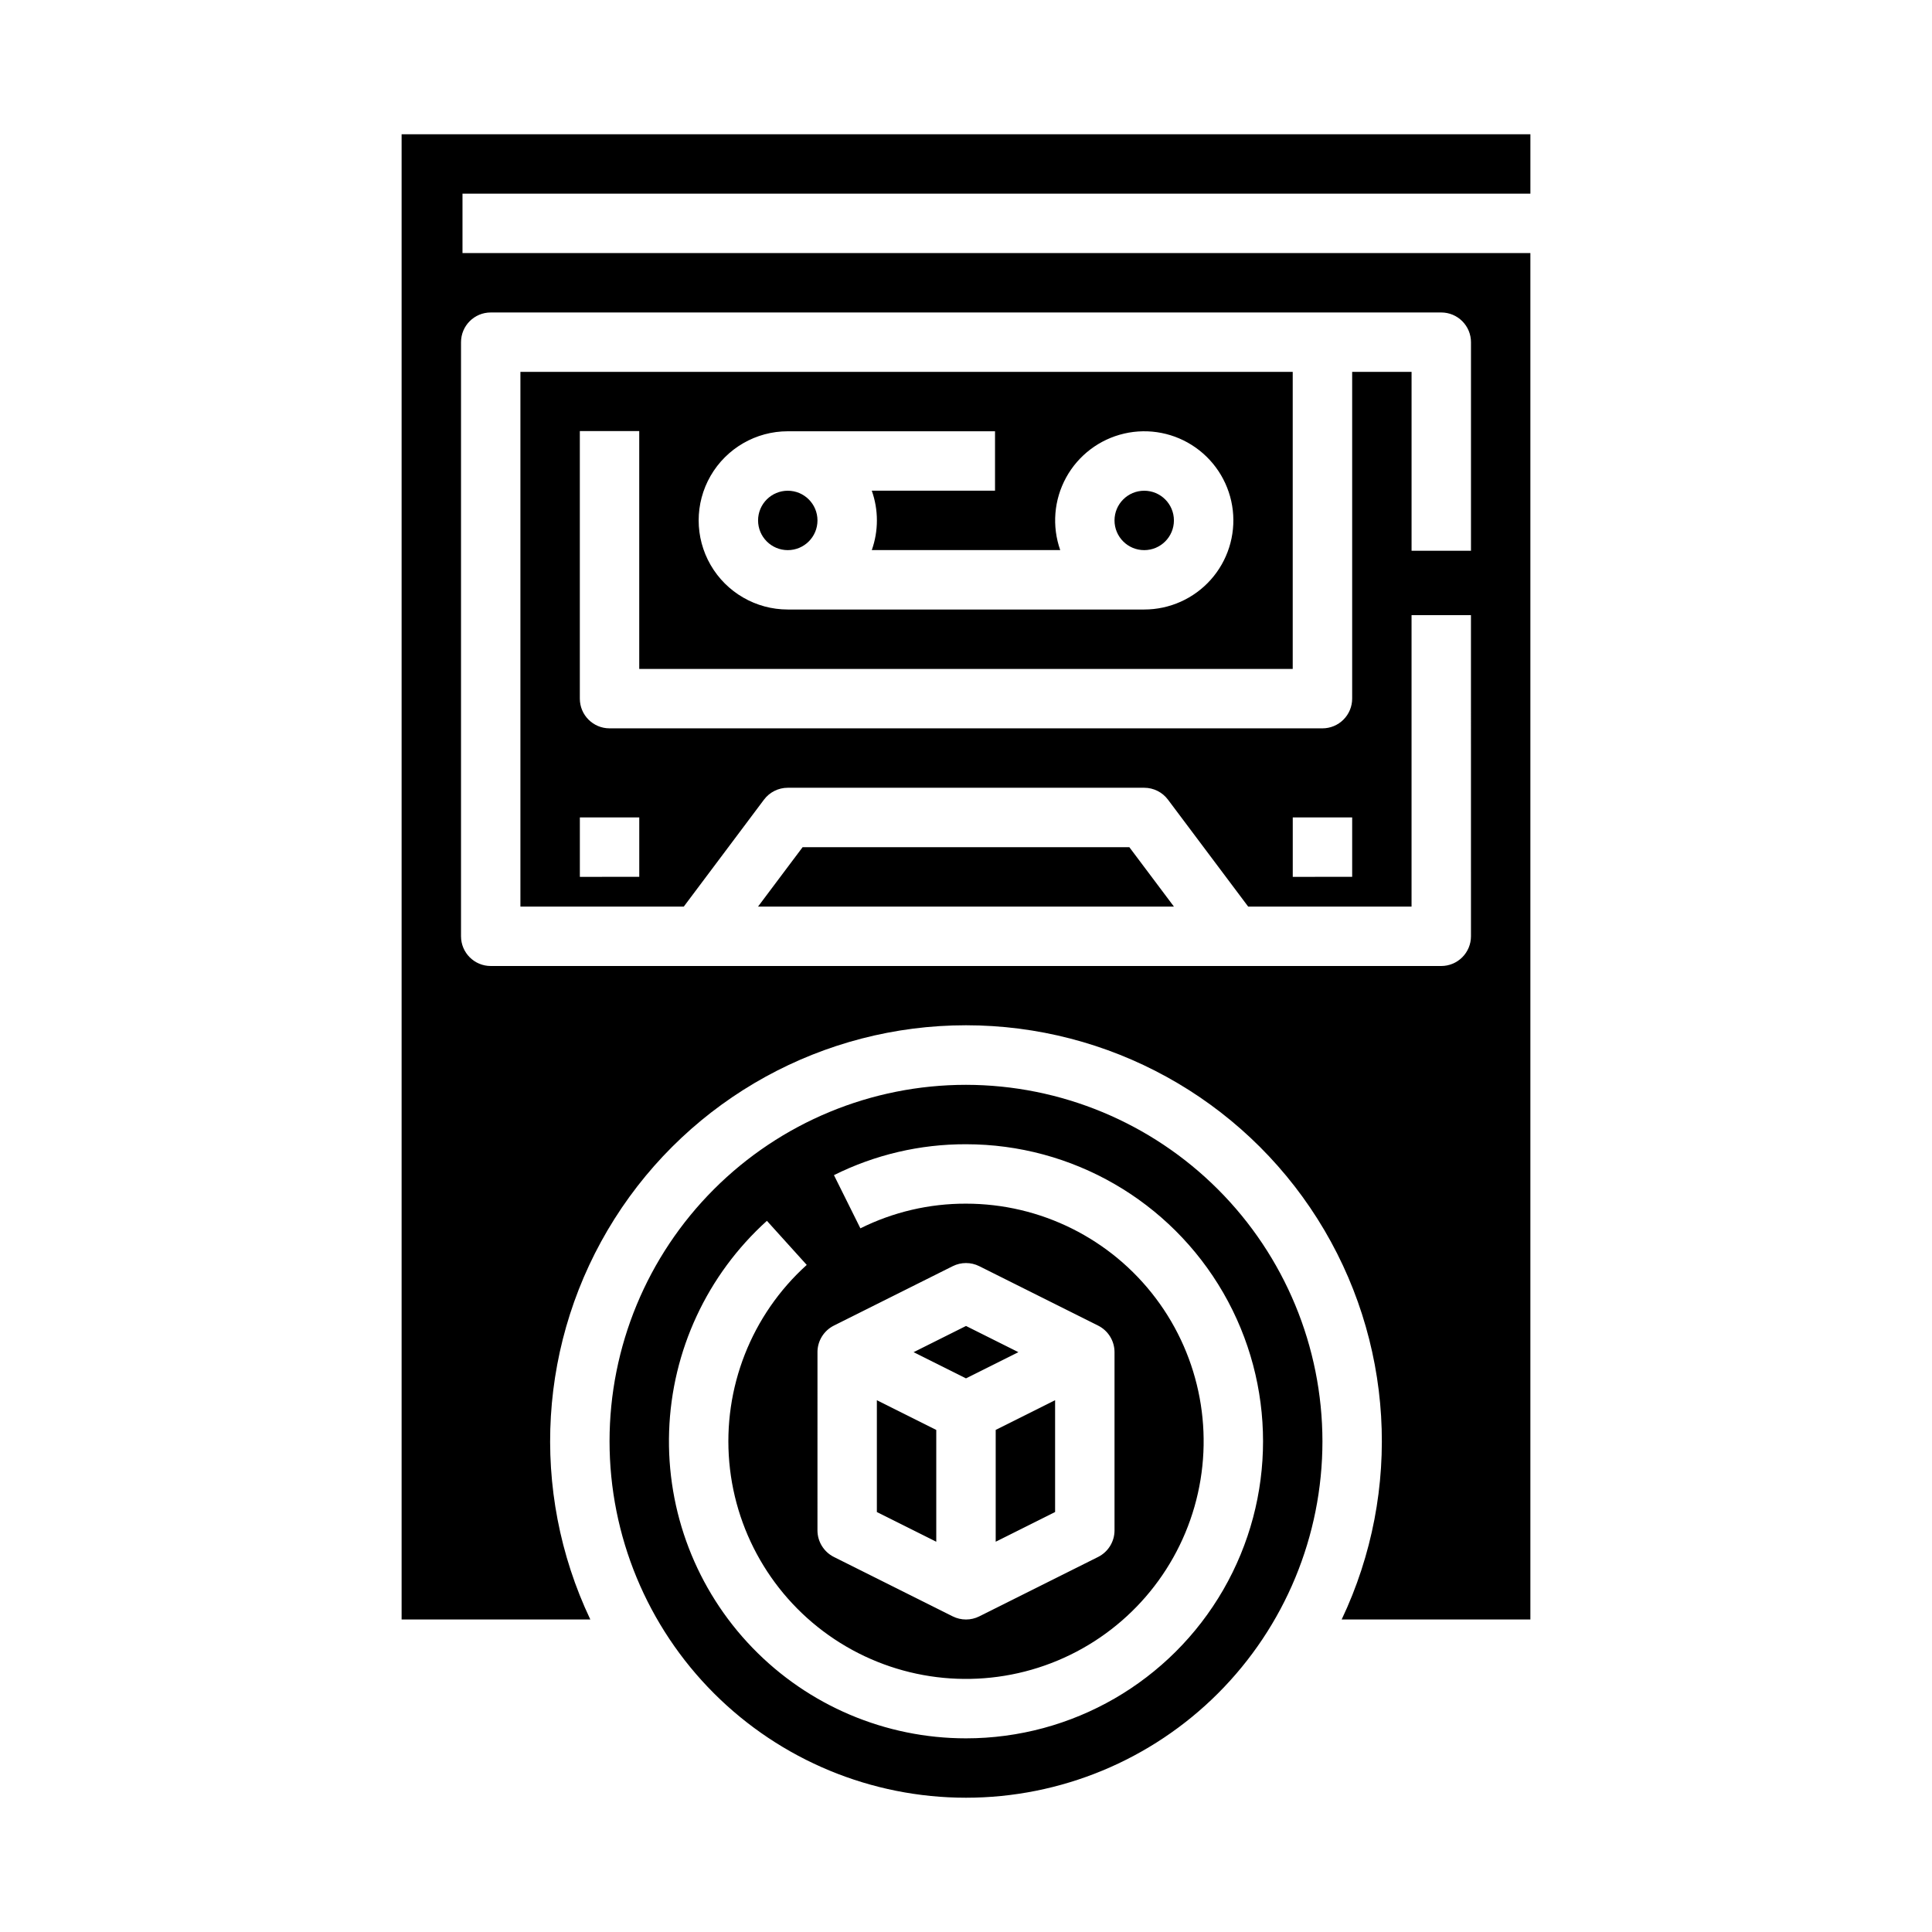 <?xml version="1.0" encoding="UTF-8"?>
<!-- Uploaded to: ICON Repo, www.iconrepo.com, Generator: ICON Repo Mixer Tools -->
<svg fill="#000000" width="800px" height="800px" version="1.1" viewBox="144 144 512 512" xmlns="http://www.w3.org/2000/svg">
 <g>
  <path d="m392.12 522.95-15.742-7.875v29.633l15.742 7.871z"/>
  <path d="m443.29 368.51h-86.59l-11.809 15.742h110.21z"/>
  <path d="m549.57 195.32v-15.742h-299.14v393.6h50.008c-16.207-34.145-13.789-74.211 6.41-106.16 20.195-31.945 55.355-51.312 93.152-51.312 37.793 0 72.953 19.367 93.148 51.312 20.199 31.945 22.617 72.012 6.41 106.16h50.008v-362.11h-283v-15.746zm-275.52 31.488h251.9c2.09 0 4.09 0.832 5.566 2.309 1.477 1.477 2.309 3.477 2.309 5.566v55.266h-15.746v-47.395h-15.742v86.594-0.004c0 2.09-0.832 4.094-2.309 5.566-1.473 1.477-3.477 2.309-5.566 2.309h-188.93c-4.348 0-7.871-3.527-7.871-7.875v-70.902h15.742v63.031h173.18v-78.719h-204.67v141.7h43.297l21.254-28.34c1.488-1.98 3.82-3.148 6.297-3.148h94.465c2.477 0 4.812 1.168 6.297 3.148l21.254 28.34h43.297v-77.23h15.742l0.004 85.102c0 2.09-0.832 4.09-2.309 5.566-1.477 1.477-3.477 2.309-5.566 2.309h-251.9c-4.348 0-7.871-3.527-7.871-7.875v-157.44c0-4.348 3.523-7.875 7.871-7.875zm228.29 133.82v15.742l-15.746 0.004v-15.746zm-188.93 0v15.742l-15.742 0.004v-15.746zm62.977-78.719c0 2.684-0.457 5.344-1.355 7.871h49.941c-2.242-6.344-1.672-13.34 1.566-19.238 3.238-5.898 8.84-10.133 15.395-11.645 6.559-1.512 13.445-0.156 18.941 3.731 5.492 3.887 9.066 9.93 9.828 16.613 0.758 6.688-1.367 13.379-5.848 18.398-4.484 5.019-10.891 7.887-17.621 7.887h-94.465c-8.438 0-16.234-4.504-20.453-11.809-4.219-7.309-4.219-16.309 0-23.617 4.219-7.305 12.016-11.809 20.453-11.809h54.922v15.742l-32.66 0.004c0.898 2.527 1.355 5.188 1.355 7.871z"/>
  <path d="m400 431.49c-25.055 0-49.082 9.949-66.797 27.668-17.715 17.715-27.668 41.742-27.668 66.793 0 25.055 9.953 49.082 27.668 66.797s41.742 27.668 66.797 27.668c25.051 0 49.078-9.953 66.793-27.668 17.719-17.715 27.668-41.742 27.668-66.797-0.027-25.043-9.988-49.055-27.695-66.762-17.711-17.711-41.723-27.672-66.766-27.699zm-39.359 70.848h-0.004c0-2.984 1.688-5.707 4.352-7.043l31.488-15.742c2.219-1.109 4.828-1.109 7.043 0l31.488 15.742c2.668 1.336 4.352 4.059 4.352 7.043v47.23c0 2.981-1.684 5.707-4.352 7.043l-31.488 15.742c-2.215 1.109-4.824 1.109-7.043 0l-31.488-15.742c-2.664-1.336-4.352-4.062-4.352-7.043zm39.359 102.34c-21.344 0-41.77-8.664-56.602-24.012-14.832-15.344-22.801-36.051-22.074-57.383 0.723-21.328 10.078-41.449 25.914-55.75l10.555 11.684c-14.668 13.246-22.27 32.613-20.523 52.305 1.746 19.688 12.637 37.414 29.41 47.875 16.773 10.457 37.484 12.434 55.934 5.336 18.449-7.098 32.492-22.445 37.934-41.449 5.438-19 1.641-39.457-10.262-55.238-11.898-15.785-30.52-25.066-50.285-25.062-9.711-0.031-19.297 2.211-27.988 6.539l-7.008-14.098c10.867-5.418 22.852-8.223 34.996-8.188 28.121 0 54.109 15.004 68.172 39.359 14.062 24.355 14.062 54.363 0 78.723-14.062 24.355-40.051 39.359-68.172 39.359z"/>
  <path d="m360.64 281.92c0 4.348-3.523 7.871-7.871 7.871s-7.871-3.523-7.871-7.871c0-4.348 3.523-7.871 7.871-7.871s7.871 3.523 7.871 7.871"/>
  <path d="m407.87 552.57 15.742-7.871v-29.633l-15.742 7.875z"/>
  <path d="m413.88 502.34-13.883-6.945-13.887 6.945 13.887 6.941z"/>
  <path d="m455.1 281.92c0 4.348-3.523 7.871-7.871 7.871-4.348 0-7.871-3.523-7.871-7.871 0-4.348 3.523-7.871 7.871-7.871 4.348 0 7.871 3.523 7.871 7.871"/>
 </g>
</svg>